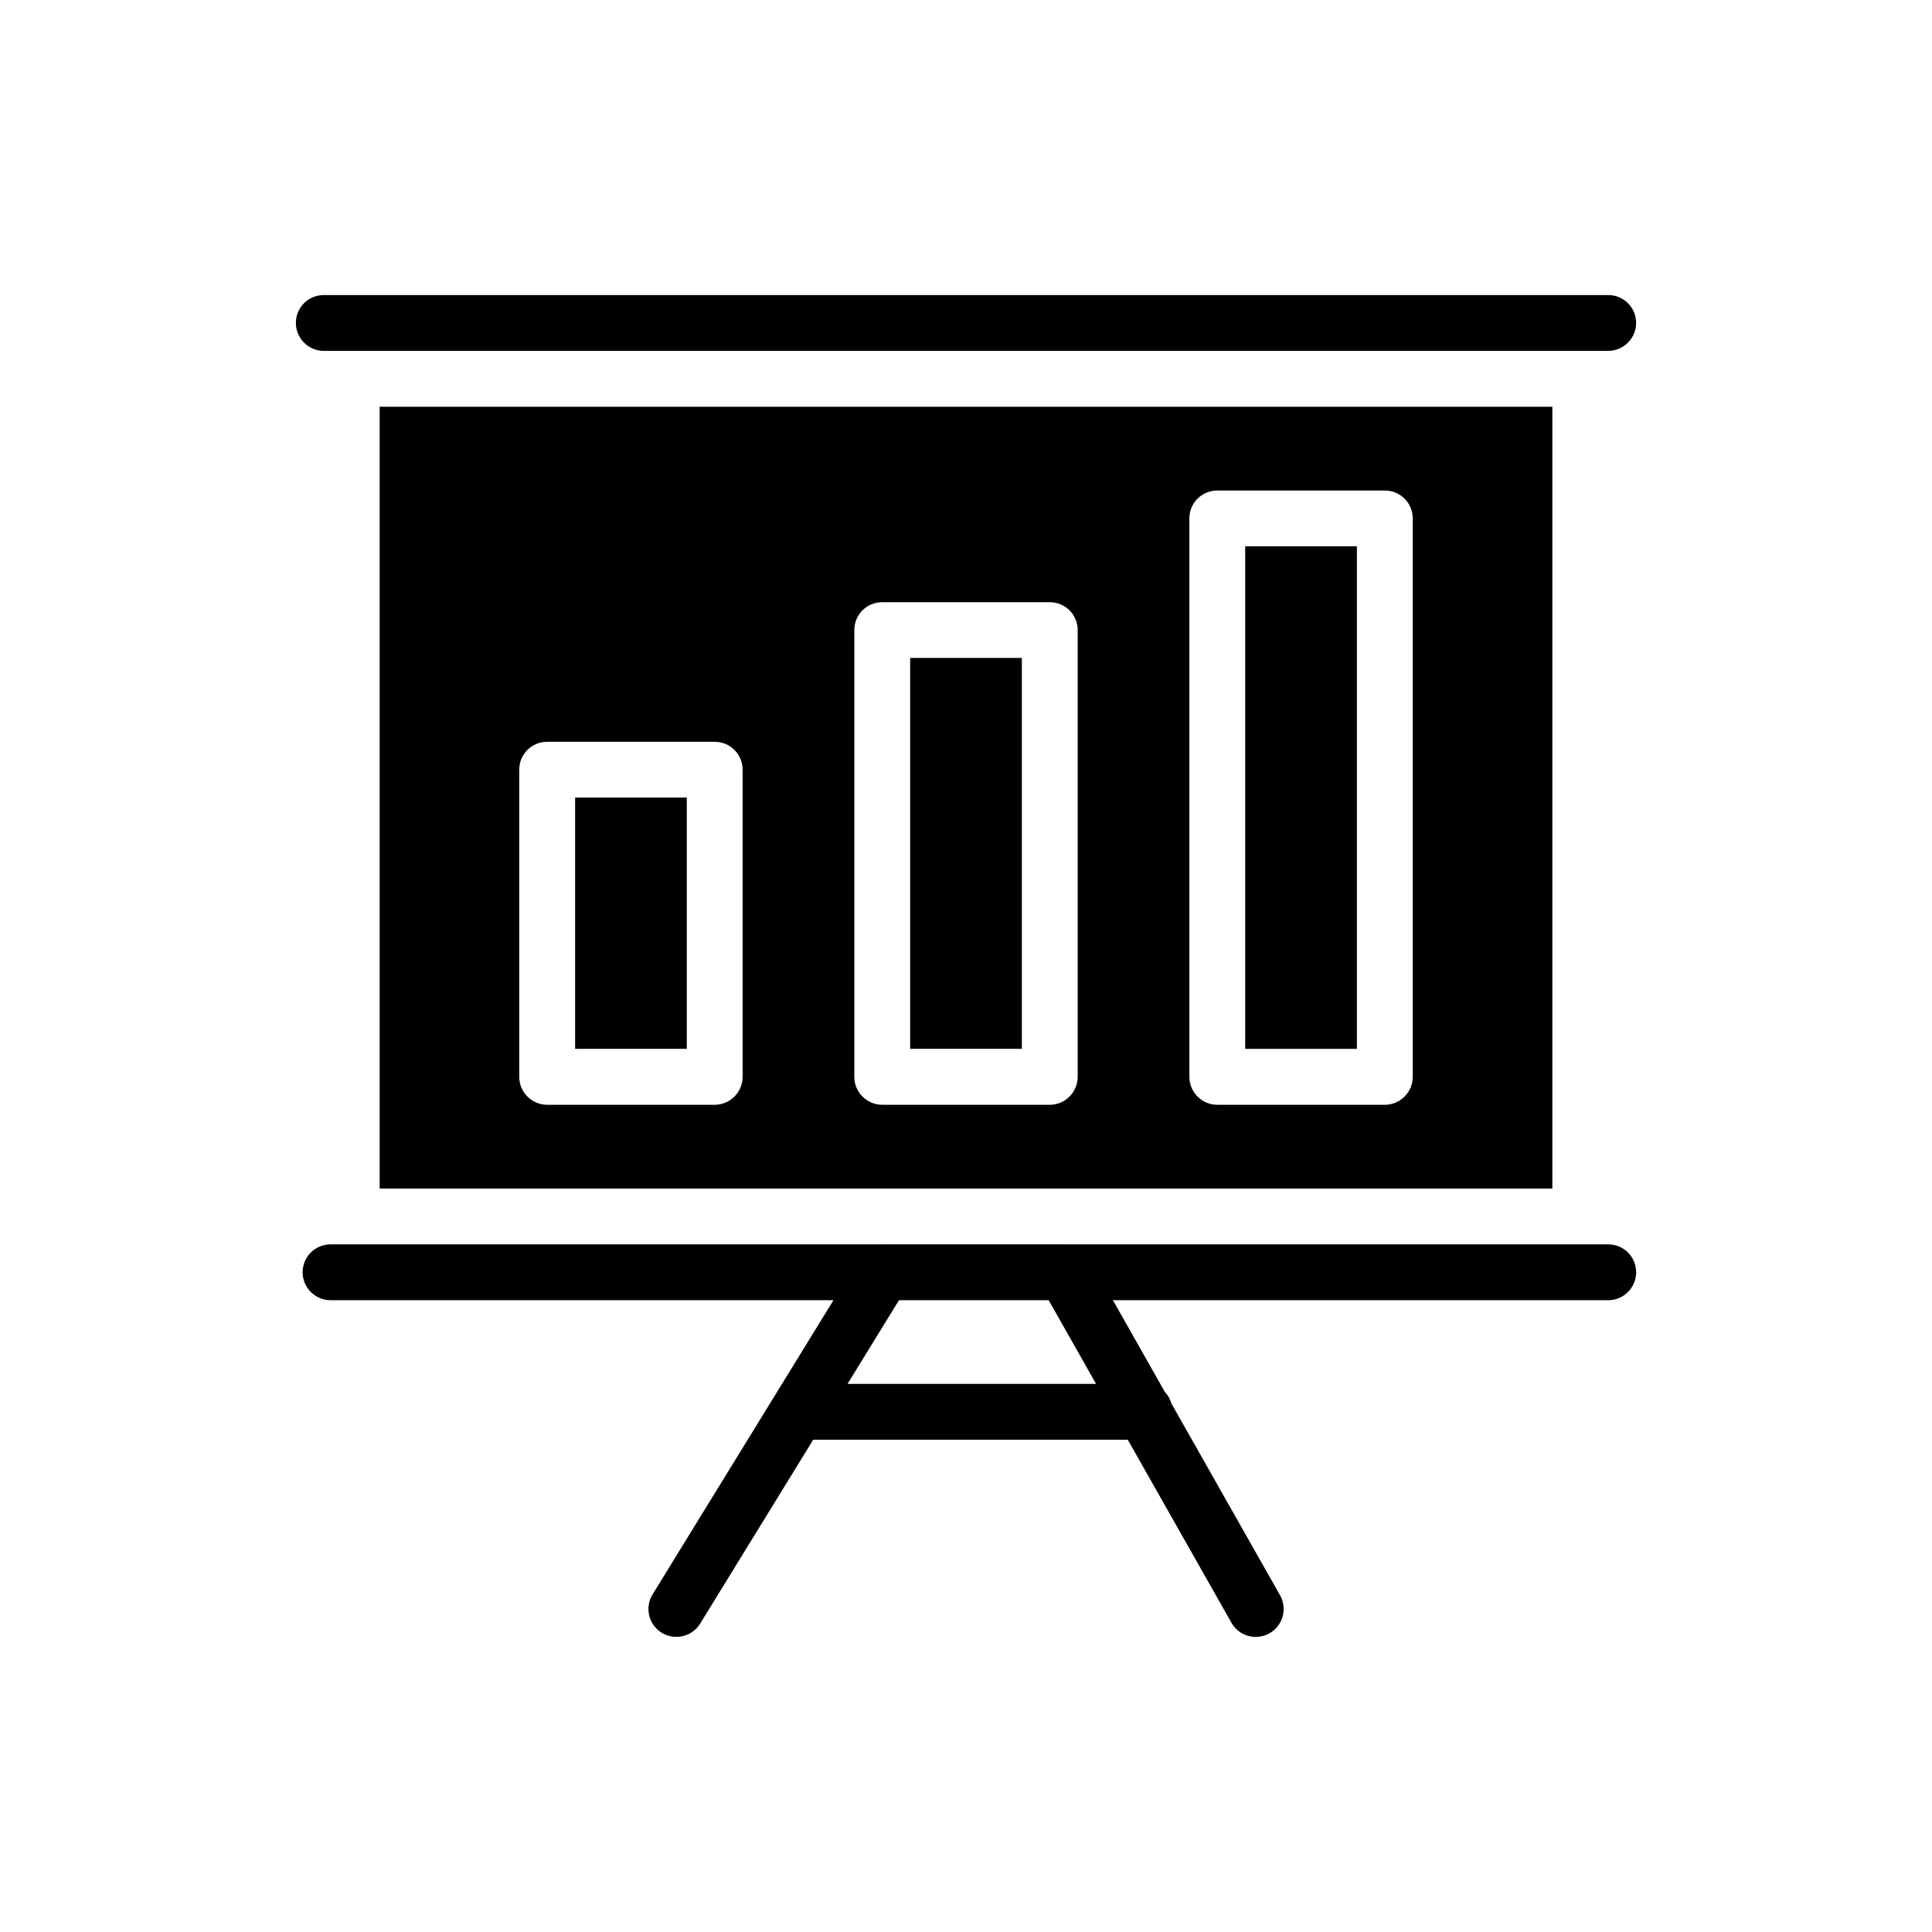 <?xml version="1.0" encoding="UTF-8"?>
<!-- Uploaded to: SVG Repo, www.svgrepo.com, Generator: SVG Repo Mixer Tools -->
<svg fill="#000000" width="800px" height="800px" version="1.1" viewBox="144 144 512 512" xmlns="http://www.w3.org/2000/svg">
 <g>
  <path d="m229.81 236.99h340.38c4.07 0 7.398-3.328 7.398-7.398 0-4.144-3.328-7.398-7.398-7.398h-340.38c-4.07 0-7.398 3.258-7.398 7.398 0 4.07 3.332 7.398 7.398 7.398z"/>
  <path d="m577.59 481.17c0-4.144-3.328-7.398-7.398-7.398h-143.82c-0.055 0-0.102-0.02-0.156-0.02h-48.098c-0.055 0-0.105 0.02-0.16 0.02h-146.36c-4.07 0-7.398 3.258-7.398 7.398 0 4.07 3.328 7.398 7.398 7.398h133.28l-47.934 77.957c-2.144 3.484-1.055 8.039 2.426 10.18 3.477 2.125 8.035 1.047 10.176-2.426l29.965-48.734h83.359l27.477 48.5c1.359 2.406 3.867 3.754 6.445 3.754 1.234 0 2.484-0.309 3.641-0.961 3.555-2.016 4.805-6.527 2.789-10.082l-28.762-50.773c-0.363-1.164-0.902-2.238-1.742-3.078l-13.785-24.336h131.27c4.066 0.004 7.394-3.328 7.394-7.398zm-208.99 29.578 13.637-22.18h39.672l12.562 22.18z"/>
  <path d="m385.2 318.36h29.598v103.59h-29.598z"/>
  <path d="m296.41 355.36h29.598v66.594h-29.598z"/>
  <path d="m555.39 251.79h-310.78v207.19h310.78zm-214.59 177.59c0 4.07-3.328 7.398-7.398 7.398h-44.398c-4.07 0-7.398-3.328-7.398-7.398v-81.395c0-4.144 3.328-7.398 7.398-7.398h44.398c4.07 0 7.398 3.258 7.398 7.398zm88.797 0c0 4.07-3.328 7.398-7.398 7.398h-44.398c-4.07 0-7.398-3.328-7.398-7.398v-118.39c0-4.144 3.328-7.398 7.398-7.398h44.398c4.07 0 7.398 3.258 7.398 7.398zm88.793 0c0 4.07-3.328 7.398-7.398 7.398h-44.398c-4.07 0-7.398-3.328-7.398-7.398v-147.99c0-4.144 3.328-7.398 7.398-7.398h44.398c4.07 0 7.398 3.258 7.398 7.398z"/>
  <path d="m473.99 288.77h29.598v133.19h-29.598z"/>
 </g>
</svg>